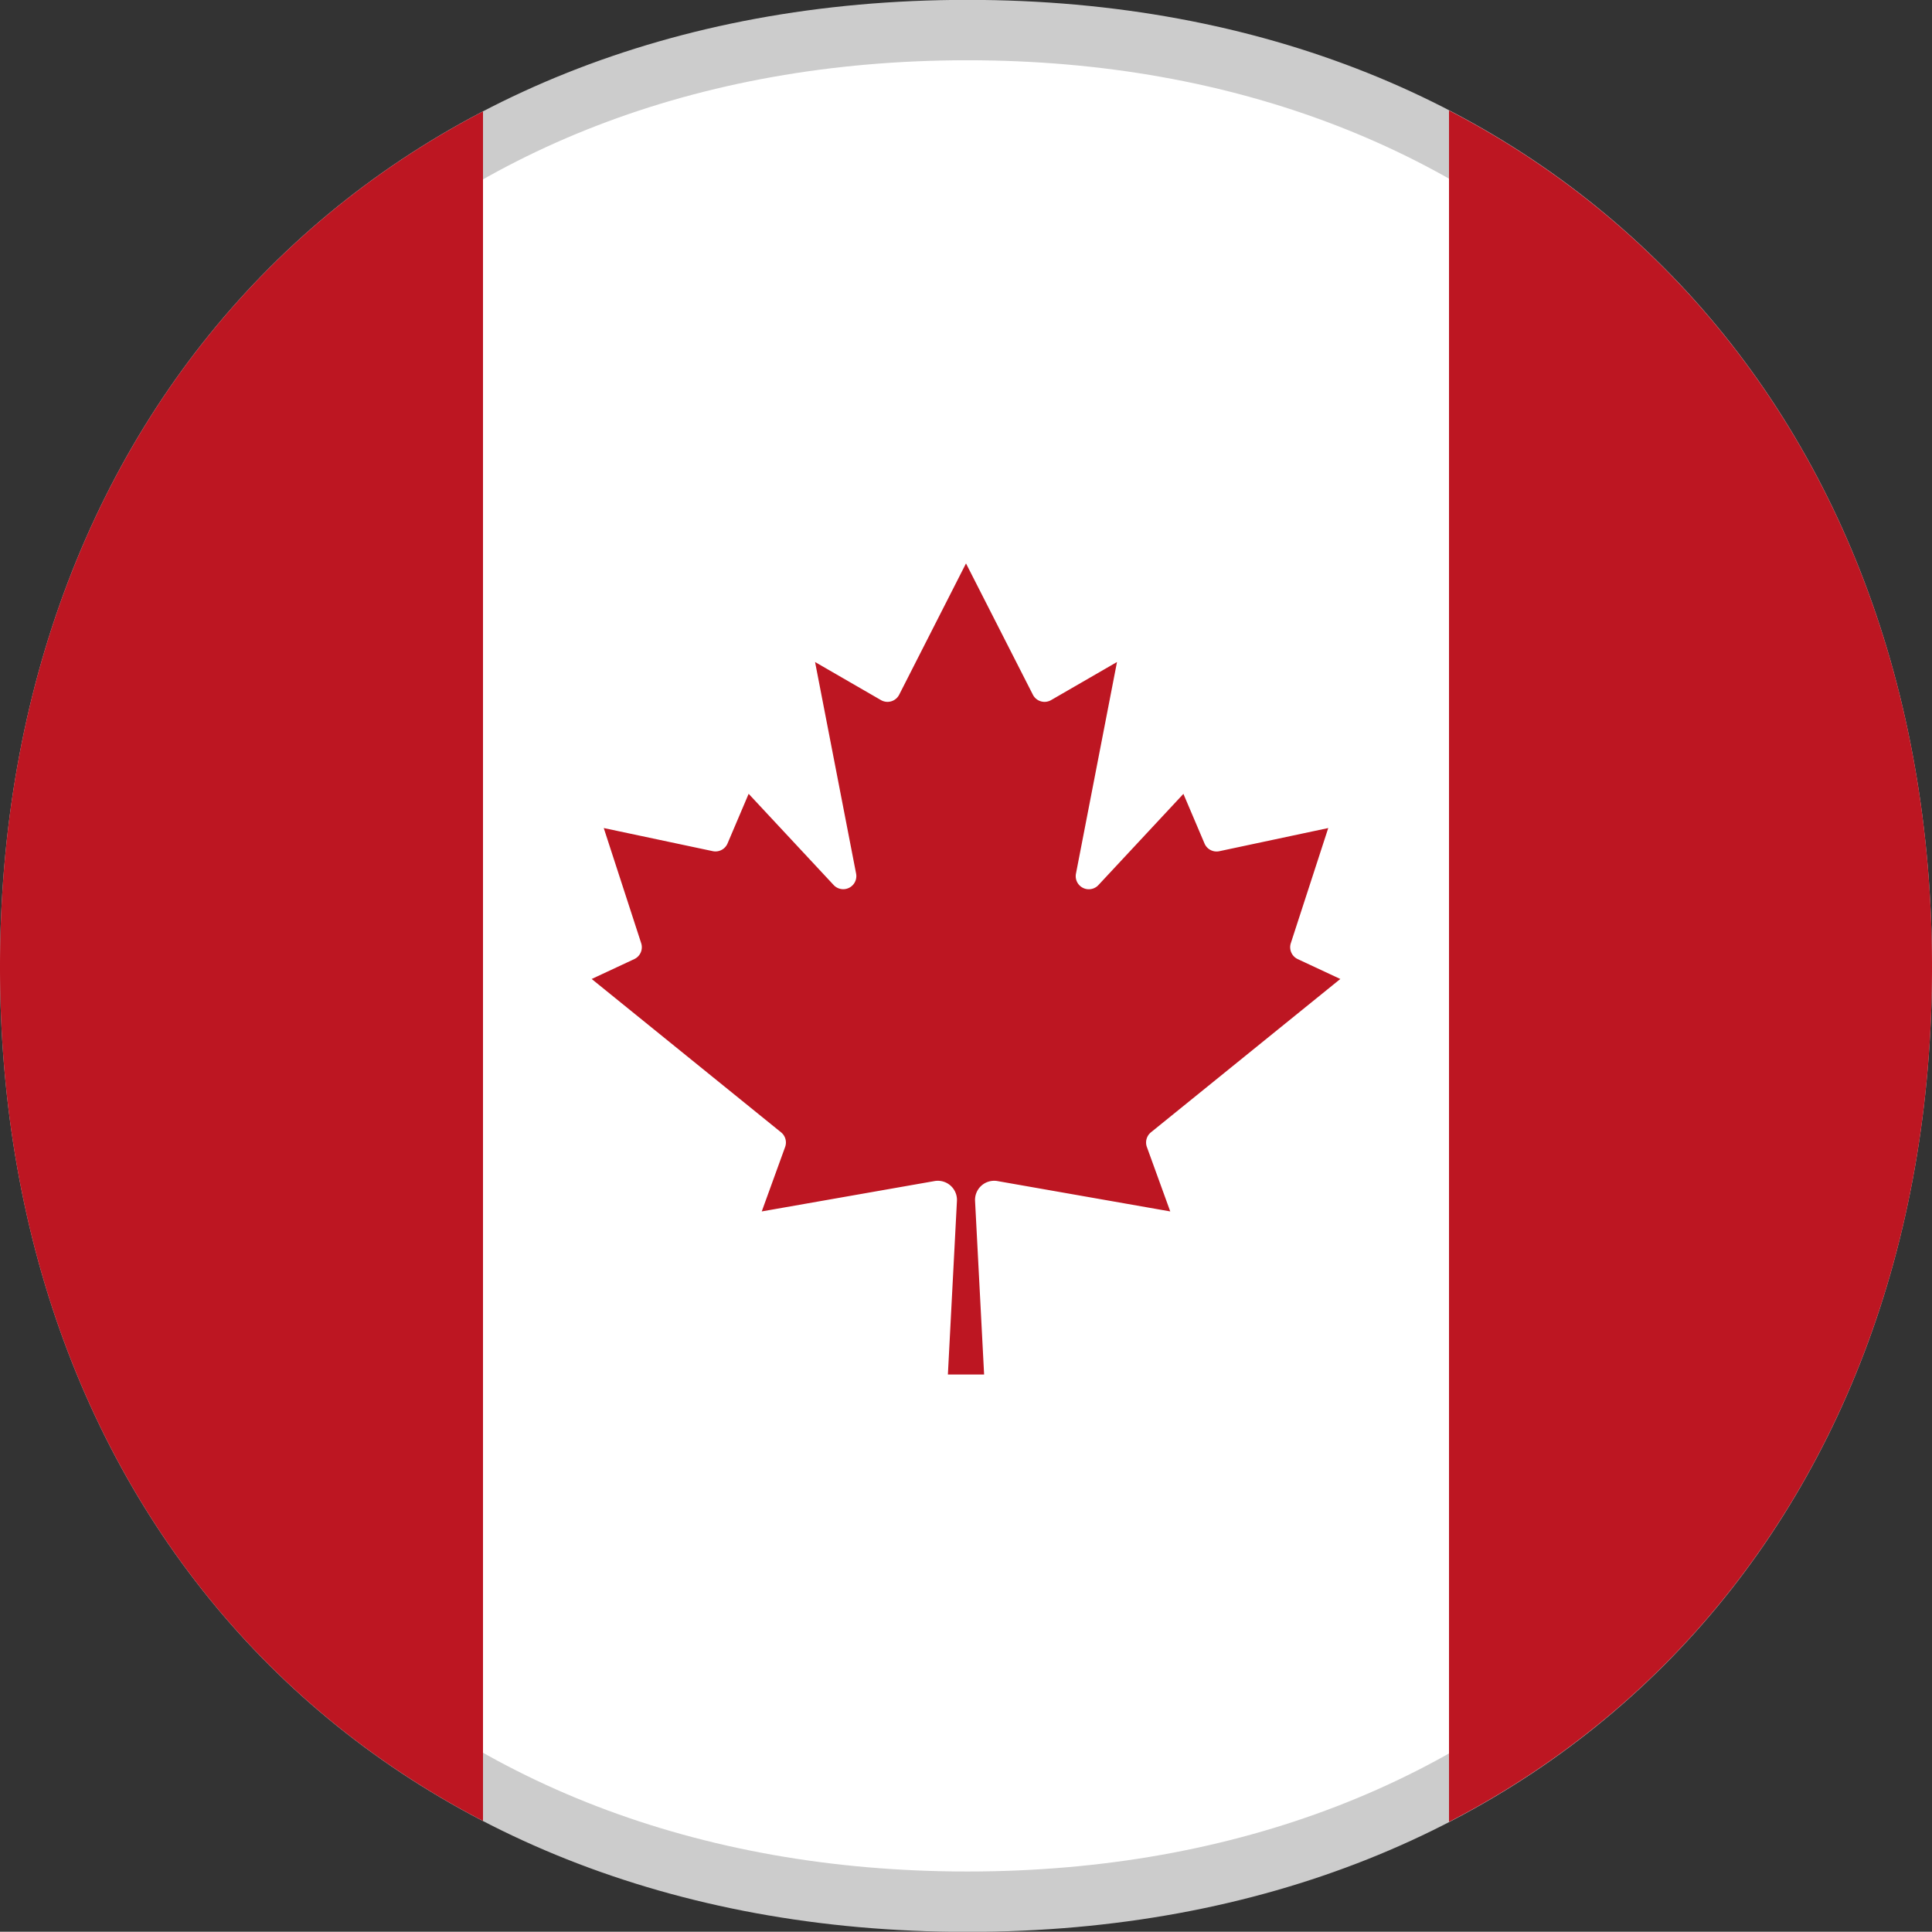<?xml version="1.0" encoding="UTF-8"?>
<svg xmlns="http://www.w3.org/2000/svg" id="Layer_1" data-name="Layer 1" viewBox="0 0 32 31.996">
  <rect x="0" y="0" width="32" height="31.996" fill="#333333" stroke="none"/>
  <defs>
    <style>.cls-1{fill:#fff;}.cls-2{fill:#ccc;}.cls-3{fill:#bd1622;}</style>
  </defs>
  <path class="cls-1" d="M16.023,31.498C6.738,31.498.5,25.277.5,16.02.5,6.735,6.738.498,16.023.498,25.28.498,31.5,6.735,31.5,16.02,31.5,25.277,25.28,31.498,16.023,31.498Z"></path>
  <path class="cls-2" d="M16.023.998C24.981.998,31,7.035,31,16.02c0,8.959-6.019,14.978-14.977,14.978C7.037,30.998,1,24.979,1,16.02,1,7.035,7.037.998,16.023.998m0-1C6.223-.002,0,6.828,0,16.02c0,9.192,6.223,15.978,16.023,15.978S32,25.212,32,16.02C32,6.828,25.823-.002,16.023-.002Z"></path>
  <path class="cls-3" d="M19.063,18.755a.217.217,0,0,0-.067.243l.387,1.067L16.52,19.562a.317.317,0,0,0-.37.327l.15,2.877h-.6l.15-2.877a.317.317,0,0,0-.37-.327l-2.863.503.387-1.067a.217.217,0,0,0-.067-.243L9.8,16.215l.707-.33a.217.217,0,0,0,.113-.263L10,13.715l1.807.383a.217.217,0,0,0,.243-.127l.35-.823,1.41,1.513a.217.217,0,0,0,.37-.19L13.5,10.965l1.09.63.013.007a.217.217,0,0,0,.291-.097L16,9.332l1.107,2.173.007.013a.217.217,0,0,0,.297.077l1.09-.63-.68,3.507a.217.217,0,0,0,.37.19l1.41-1.513.35.823a.217.217,0,0,0,.243.127L22,13.715l-.62,1.907a.217.217,0,0,0,.113.263l.707.33ZM8,1.846C2.956,4.475,0,9.686,0,16.02,0,22.354,2.956,27.544,8,30.16ZM24,1.83V30.176c5.051-2.61,8-7.808,8-14.156C32,9.671,29.051,4.453,24,1.83Z"></path>
</svg>
